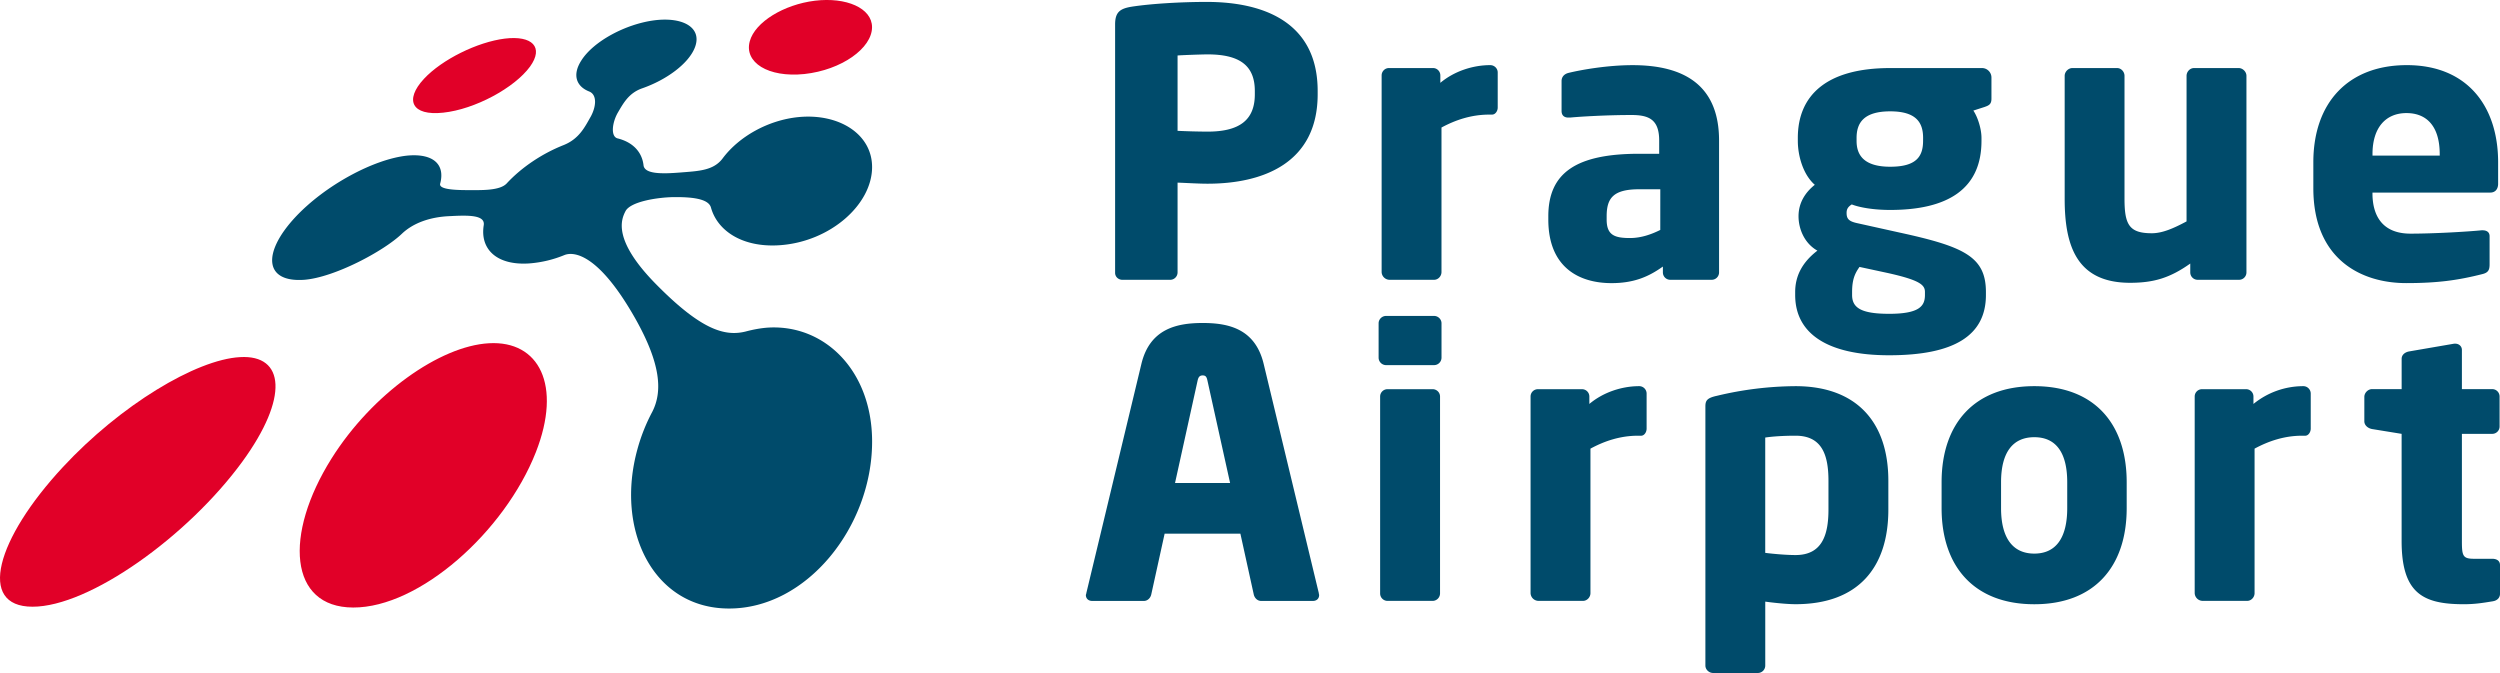 <svg xmlns="http://www.w3.org/2000/svg" viewBox="0 0 113.386 30.523"><defs><clipPath id="a"><path d="M0 0h113.386v30.523H0Z"/></clipPath></defs><g clip-path="url(#a)"><path d="M54.766 8.332c-.4 0-.939-.034-1.358-.049v4.072a.337.337 0 0 1-.335.336H50.91c-.184 0-.335-.134-.335-.318V1.108c0-.57.235-.719.754-.805.855-.132 2.197-.216 3.403-.216 2.531 0 5.03.888 5.03 4.04v.148c0 3.136-2.499 4.057-4.996 4.057m2.146-4.205c0-1.193-.737-1.66-2.146-1.66-.235 0-1.157.032-1.358.05v3.417a34 34 0 0 0 1.358.036c1.49 0 2.146-.555 2.146-1.695Zm10.762 1.071h-.132c-.823 0-1.544.251-2.164.586v6.556c0 .183-.15.35-.336.35h-2.029a.364.364 0 0 1-.35-.35V3.422c0-.186.15-.336.334-.336h1.996c.184 0 .333.15.333.336v.335c.62-.52 1.46-.803 2.264-.803.186 0 .338.15.338.332V4.88c0 .151-.104.317-.254.317m9.958 7.493h-1.877a.334.334 0 0 1-.336-.334v-.267c-.654.468-1.324.752-2.33.752-1.46 0-2.866-.704-2.866-2.882v-.15c0-1.966 1.256-2.835 4.121-2.835h.907v-.6c0-.959-.47-1.158-1.258-1.158-1.073 0-2.263.067-2.782.116h-.084c-.168 0-.303-.084-.303-.3V3.674c0-.186.12-.32.32-.369.62-.15 1.794-.35 2.9-.35 2.414 0 3.923.97 3.923 3.42v5.981a.335.335 0 0 1-.335.334m-2.33-4.106h-.958c-1.173 0-1.475.401-1.475 1.224v.151c0 .704.356.837 1.06.837.501 0 .972-.167 1.372-.367ZM90.02 4.848l-.52.167c.203.3.369.837.369 1.239v.135c0 2.179-1.524 3.133-4.14 3.133-.787 0-1.41-.12-1.743-.25-.188.117-.235.233-.235.384 0 .268.099.387.503.47l1.892.42c2.918.636 3.924 1.088 3.924 2.699v.134c0 1.842-1.442 2.734-4.391 2.734-2.783 0-4.26-.973-4.26-2.734v-.134c0-.688.287-1.325 1.008-1.877-.602-.337-.856-1.005-.856-1.561 0-.62.318-1.09.738-1.425-.536-.468-.77-1.325-.77-1.993v-.135c0-1.893 1.256-3.167 4.19-3.167h4.176a.43.43 0 0 1 .416.434v.956c0 .234-.1.303-.301.37m-2.715 8.398c0-.321-.22-.54-1.725-.871l-1.243-.268c-.2.284-.336.554-.336 1.139v.134c0 .568.386.854 1.678.854 1.372 0 1.626-.351 1.626-.854Zm-.084-6.991c0-.687-.302-1.204-1.491-1.204-1.193 0-1.526.517-1.526 1.204v.135c0 .57.252 1.173 1.526 1.173 1.173 0 1.49-.454 1.49-1.173Zm14.33 6.436h-1.879a.335.335 0 0 1-.334-.334v-.403c-.921.653-1.659.873-2.73.873-2.431 0-2.966-1.694-2.966-3.806V3.439c0-.184.166-.352.348-.352h2.032c.182 0 .334.168.334.352v5.58c0 1.174.216 1.56 1.24 1.56.488 0 1.006-.234 1.574-.537V3.439c0-.184.152-.352.336-.352h2.029c.184 0 .351.168.351.352v8.917a.335.335 0 0 1-.335.334m11.398-3.954h-5.347v.034c0 .954.402 1.827 1.726 1.827 1.056 0 2.548-.086 3.22-.152h.05c.183 0 .316.083.316.268v1.273c0 .27-.066.386-.354.452-1.068.268-1.976.402-3.43.402-2.032 0-4.21-1.07-4.21-4.306V7.36c0-2.698 1.576-4.406 4.24-4.406 2.75 0 4.141 1.874 4.141 4.406v.971c0 .252-.136.403-.353.403m-2.296-1.742c0-1.242-.57-1.863-1.509-1.863-.922 0-1.54.637-1.54 1.862v.066h3.05ZM59.544 27.255h-2.347c-.167 0-.302-.134-.336-.305l-.604-2.746h-3.436l-.604 2.746c-.034.17-.168.305-.336.305h-2.345c-.167 0-.287-.102-.287-.27 0-.016.02-.047.02-.083l2.497-10.392c.384-1.61 1.626-1.861 2.782-1.861s2.382.252 2.766 1.86l2.5 10.393c0 .036.014.067.014.084 0 .167-.115.269-.284.269m-4.777-9.974c-.035-.168-.069-.254-.219-.254s-.2.086-.236.254l-1.02 4.626h2.498Zm10.276-.721h-2.18a.34.34 0 0 1-.337-.334v-1.562c0-.184.154-.335.337-.335h2.18c.182 0 .336.151.336.335v1.562a.34.34 0 0 1-.336.334m-.067 10.693h-2.045a.336.336 0 0 1-.336-.335v-8.933c0-.186.15-.334.336-.334h2.045c.183 0 .336.148.336.334v8.933a.34.34 0 0 1-.336.335m9.454-7.492h-.134c-.823 0-1.544.251-2.162.587v6.554c0 .184-.153.35-.336.35h-2.03a.363.363 0 0 1-.35-.35v-8.919c0-.184.15-.332.335-.332h1.995c.185 0 .336.148.336.332v.338c.619-.522 1.459-.807 2.262-.807.186 0 .335.152.335.336v1.592c0 .151-.1.32-.251.32m7.007 7.641c-.334 0-.886-.049-1.375-.117v2.899a.336.336 0 0 1-.334.338H77.7c-.186 0-.353-.15-.353-.338V18.438c0-.266.067-.387.52-.486a15.6 15.6 0 0 1 3.569-.438c2.716 0 4.209 1.578 4.209 4.292v1.308c0 2.631-1.374 4.289-4.21 4.289m1.494-5.597c0-1.19-.304-2.045-1.493-2.045-.554 0-1.055.034-1.375.084v5.23c.402.051.974.099 1.375.099 1.189 0 1.493-.887 1.493-2.06Zm9.336 5.599c-2.714 0-4.205-1.695-4.205-4.359v-1.174c0-2.663 1.49-4.358 4.205-4.358s4.19 1.695 4.19 4.358v1.174c0 2.664-1.475 4.359-4.19 4.359m1.493-5.533c0-1.358-.52-2.043-1.493-2.043s-1.508.685-1.508 2.043v1.174c0 1.359.535 2.062 1.508 2.062.974 0 1.493-.703 1.493-2.062Zm10.793-2.111h-.136c-.819 0-1.54.251-2.16.587v6.554c0 .184-.15.35-.335.35h-2.028a.365.365 0 0 1-.353-.35v-8.919c0-.184.15-.332.334-.332h1.997c.183 0 .334.148.334.332v.338a3.58 3.58 0 0 1 2.263-.807c.184 0 .335.152.335.336v1.592c0 .151-.103.32-.251.32m8.515 7.508c-.505.083-.838.134-1.322.134-1.844 0-2.82-.486-2.82-2.865v-4.862l-1.341-.218c-.183-.033-.35-.168-.35-.352V18c0-.184.167-.352.35-.352h1.342v-1.374c0-.184.152-.3.337-.335l2.044-.352h.049c.17 0 .303.118.303.284v1.777h1.374c.186 0 .335.151.335.336v1.357a.333.333 0 0 1-.335.336h-1.374v4.878c0 .666.05.788.554.788h.82c.218 0 .354.101.354.284v1.308c0 .167-.12.302-.32.334" fill="#004b6b"/><path d="M20.1 5.11c-1.42.153-1.768-.567-.874-1.532.824-.886 2.435-1.674 3.668-1.827 1.246-.152 1.784.386 1.144 1.271-.704.963-2.499 1.937-3.939 2.088M1.47 27.517c-2.512-.004-1.643-3.076 1.386-6.336 2.603-2.803 6.04-4.876 8.032-4.984 2.028-.118 2.217 1.835.11 4.732-2.47 3.39-6.951 6.597-9.528 6.588m14.547.037c-2.912-.007-3.151-3.3-.982-6.756 1.842-2.934 4.917-5.107 7.14-5.23 2.279-.132 3.323 1.904 2.127 4.945-1.417 3.602-5.278 7.05-8.285 7.041M36.486 3.357c-1.655.172-2.743-.531-2.481-1.484C34.243 1 35.55.206 36.957.033c1.422-.173 2.594.333 2.594 1.2 0 .954-1.385 1.942-3.065 2.124" fill="#e10028"/><path d="M34.855 14.857c-.35.022-.703.09-1.058.184-.939.225-2.008-.094-4.012-2.12-2.034-2.05-1.6-2.981-1.418-3.34.22-.433 1.418-.627 2.174-.641.735-.007 1.59.044 1.705.476.301 1.082 1.473 1.827 3.14 1.704 2.278-.166 4.167-1.846 4.167-3.543 0-1.502-1.51-2.447-3.344-2.266-1.367.137-2.692.877-3.437 1.877-.415.549-1.086.569-1.9.634-.848.069-1.65.08-1.686-.335-.073-.606-.494-1.037-1.16-1.207-.347-.068-.263-.73 0-1.18.246-.418.49-.877 1.087-1.09 1.128-.39 2.12-1.132 2.4-1.851.347-.877-.488-1.403-1.82-1.24-1.312.166-2.785.954-3.333 1.834-.405.636-.234 1.166.37 1.399.362.153.308.696.057 1.147-.253.438-.508.996-1.23 1.283-.944.373-1.882.989-2.57 1.73-.312.346-1.166.31-1.778.31-.812 0-1.3-.073-1.246-.292.238-.881-.324-1.381-1.485-1.274-1.52.155-3.738 1.349-5.087 2.796-1.502 1.617-1.41 2.966.41 2.837 1.357-.105 3.6-1.293 4.435-2.096.5-.473 1.257-.755 2.167-.791.836-.044 1.613-.06 1.536.415-.173 1.08.586 1.839 2.094 1.728a5.2 5.2 0 0 0 1.573-.38c.428-.164 1.55-.054 3.215 2.895 1.151 2.047 1.234 3.296.763 4.217a8.2 8.2 0 0 0-.672 1.69c-1.016 3.674.714 7.226 4.142 7.232 3.536.013 6.5-3.713 6.5-7.571 0-3.197-2.132-5.312-4.699-5.171" fill="#004b6b"/></g></svg>
